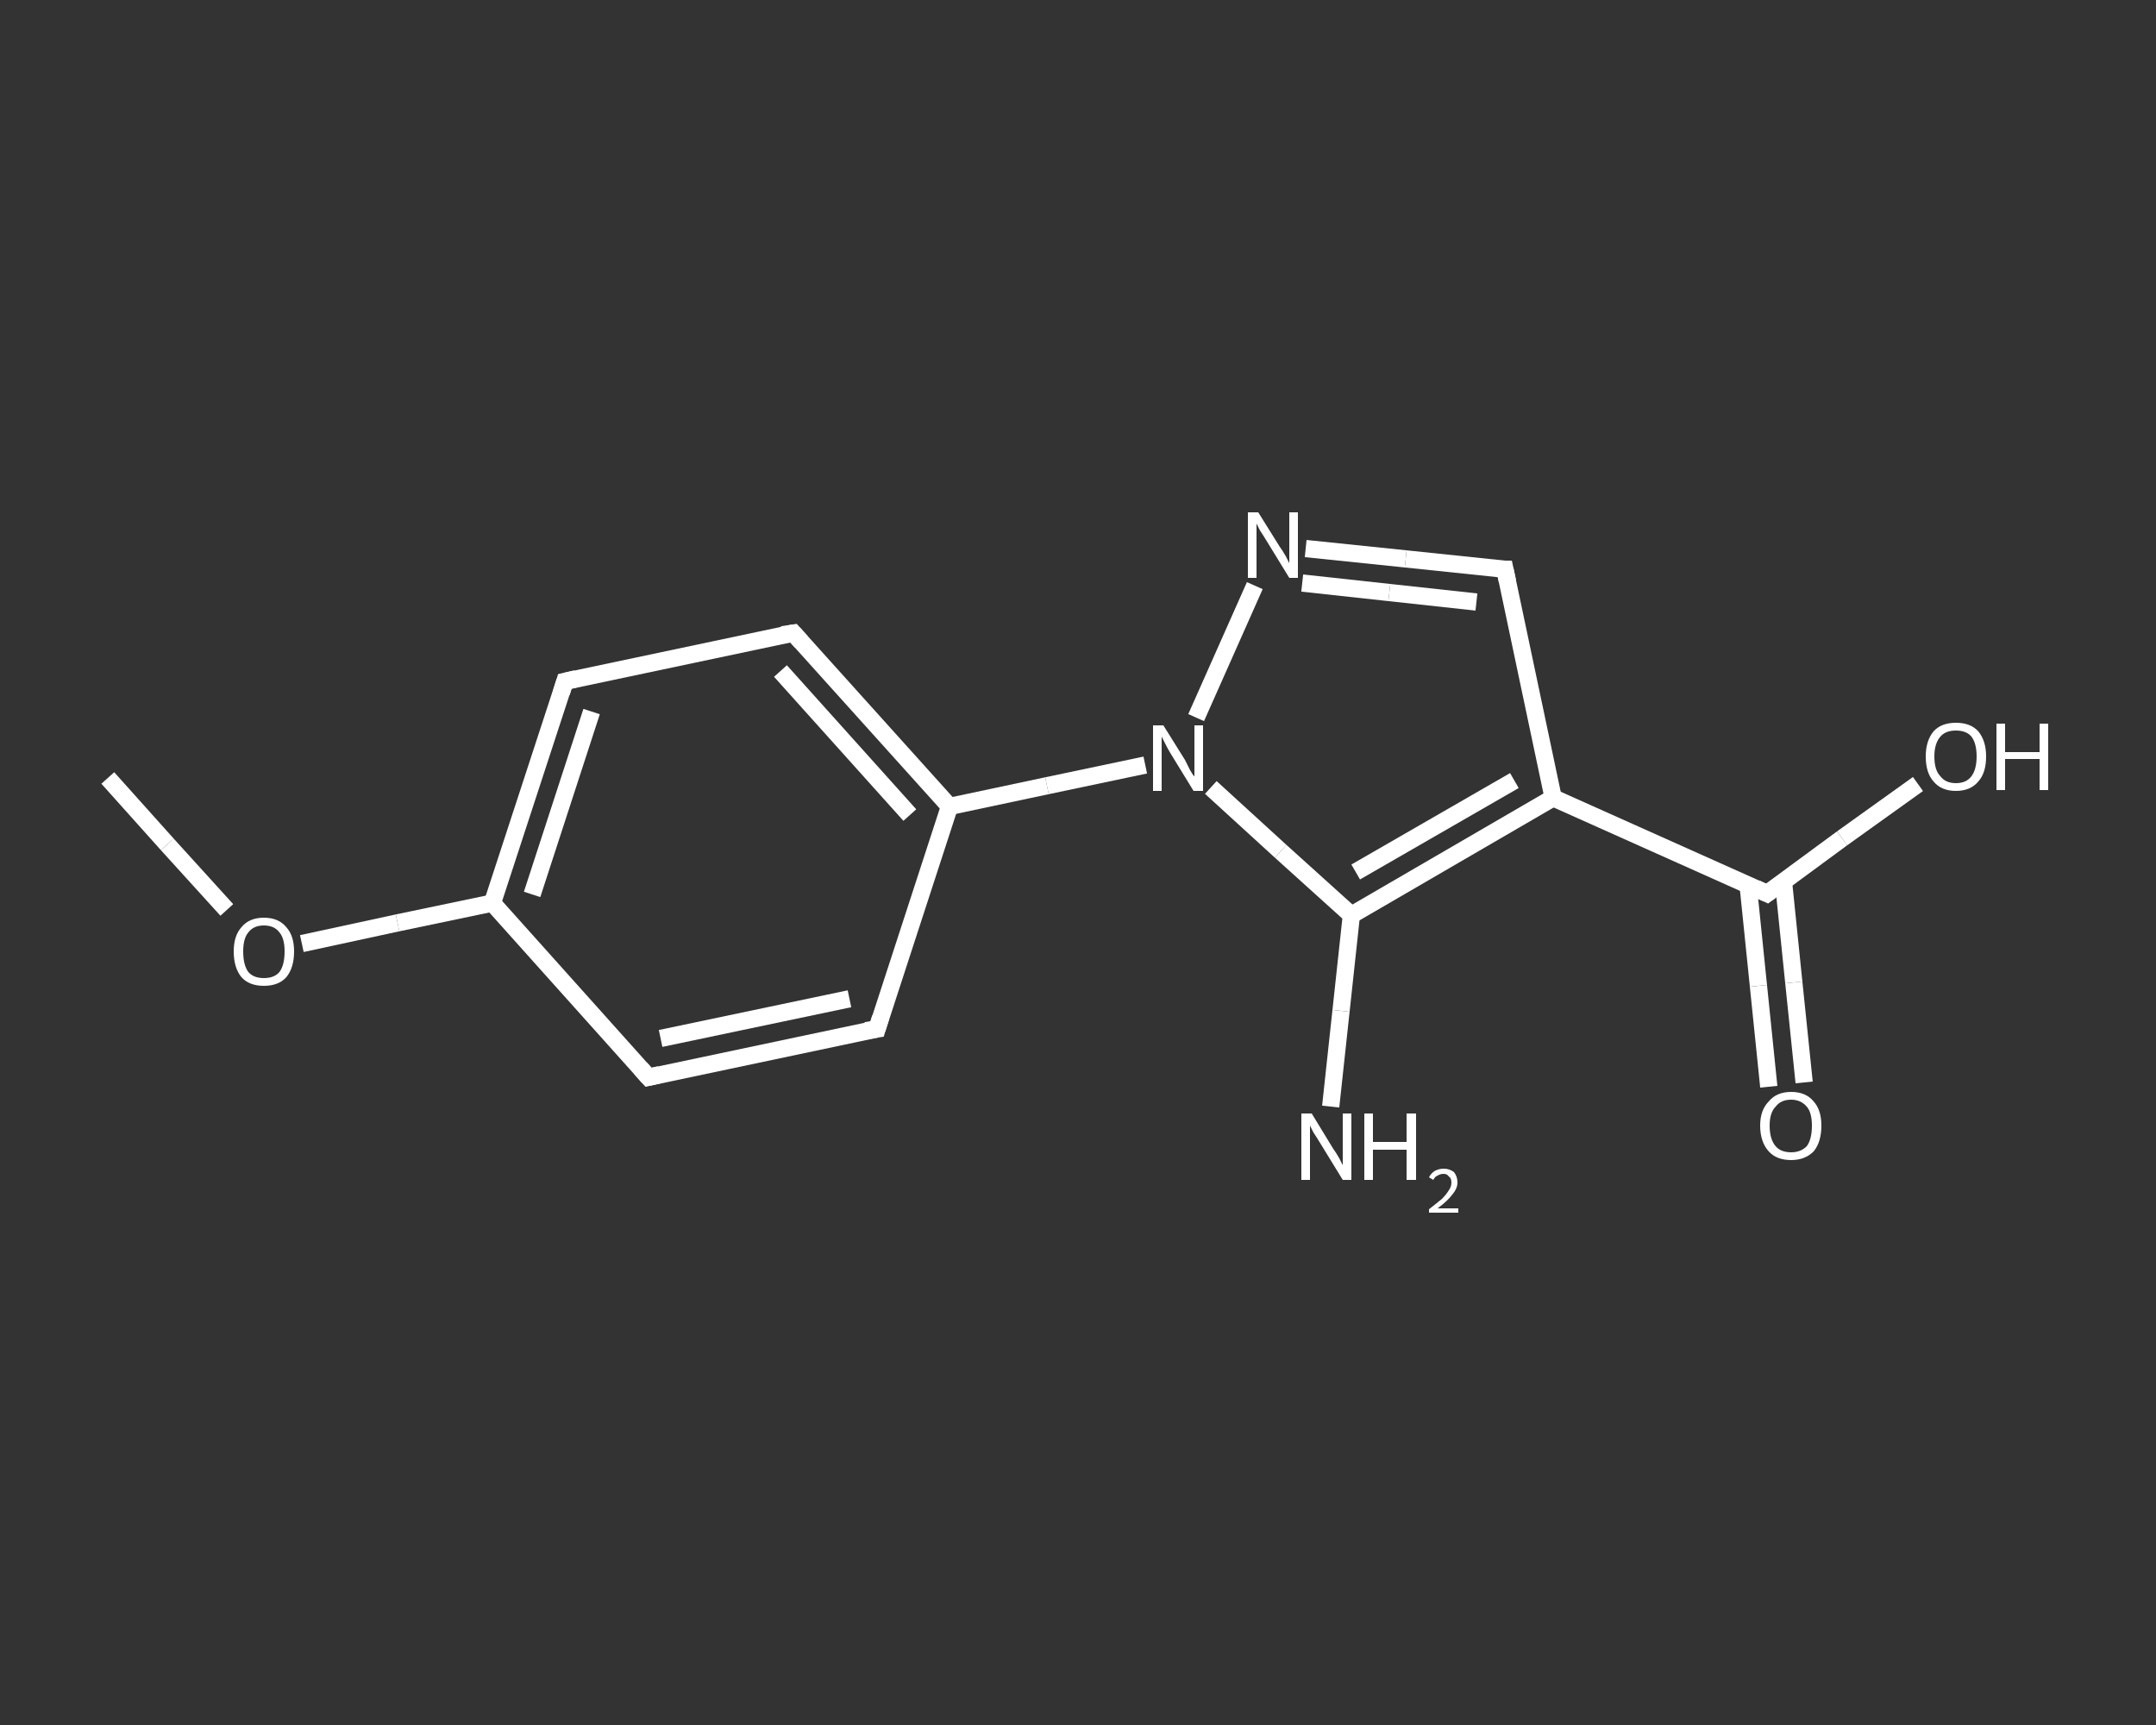 <?xml version='1.0' encoding='iso-8859-1'?>
<svg version='1.1' baseProfile='full'
              xmlns='http://www.w3.org/2000/svg'
                      xmlns:rdkit='http://www.rdkit.org/xml'
                      xmlns:xlink='http://www.w3.org/1999/xlink'
                  xml:space='preserve'
width='250px' height='200px' viewBox='0 0 250 200'>
<rect x="0" y="0" width="250" height="200" fill="#333333" stroke="none"/>
<!-- END OF HEADER -->
<rect style='opacity:1.0;fill:transparent;stroke:none' width='250.0' height='200.0' x='0.0' y='0.0'> </rect>
<path class='bond-0 atom-0 atom-1' d='M 12.5,90.2 L 19.4,97.9' style='fill:none;fill-rule:evenodd;stroke:#FFFFFF;stroke-width:2.0px;stroke-linecap:butt;stroke-linejoin:miter;stroke-opacity:1' />
<path class='bond-0 atom-0 atom-1' d='M 19.4,97.9 L 26.3,105.5' style='fill:none;fill-rule:evenodd;stroke:#FFFFFF;stroke-width:2.0px;stroke-linecap:butt;stroke-linejoin:miter;stroke-opacity:1' />
<path class='bond-1 atom-1 atom-2' d='M 35.0,109.4 L 46.1,107.0' style='fill:none;fill-rule:evenodd;stroke:#FFFFFF;stroke-width:2.0px;stroke-linecap:butt;stroke-linejoin:miter;stroke-opacity:1' />
<path class='bond-1 atom-1 atom-2' d='M 46.1,107.0 L 57.1,104.7' style='fill:none;fill-rule:evenodd;stroke:#FFFFFF;stroke-width:2.0px;stroke-linecap:butt;stroke-linejoin:miter;stroke-opacity:1' />
<path class='bond-2 atom-2 atom-3' d='M 57.1,104.7 L 65.5,79.0' style='fill:none;fill-rule:evenodd;stroke:#FFFFFF;stroke-width:2.0px;stroke-linecap:butt;stroke-linejoin:miter;stroke-opacity:1' />
<path class='bond-2 atom-2 atom-3' d='M 61.7,103.7 L 68.6,82.5' style='fill:none;fill-rule:evenodd;stroke:#FFFFFF;stroke-width:2.0px;stroke-linecap:butt;stroke-linejoin:miter;stroke-opacity:1' />
<path class='bond-3 atom-3 atom-4' d='M 65.5,79.0 L 92.0,73.4' style='fill:none;fill-rule:evenodd;stroke:#FFFFFF;stroke-width:2.0px;stroke-linecap:butt;stroke-linejoin:miter;stroke-opacity:1' />
<path class='bond-4 atom-4 atom-5' d='M 92.0,73.4 L 110.1,93.5' style='fill:none;fill-rule:evenodd;stroke:#FFFFFF;stroke-width:2.0px;stroke-linecap:butt;stroke-linejoin:miter;stroke-opacity:1' />
<path class='bond-4 atom-4 atom-5' d='M 90.5,77.8 L 105.5,94.5' style='fill:none;fill-rule:evenodd;stroke:#FFFFFF;stroke-width:2.0px;stroke-linecap:butt;stroke-linejoin:miter;stroke-opacity:1' />
<path class='bond-5 atom-5 atom-6' d='M 110.1,93.5 L 121.4,91.1' style='fill:none;fill-rule:evenodd;stroke:#FFFFFF;stroke-width:2.0px;stroke-linecap:butt;stroke-linejoin:miter;stroke-opacity:1' />
<path class='bond-5 atom-5 atom-6' d='M 121.4,91.1 L 132.8,88.7' style='fill:none;fill-rule:evenodd;stroke:#FFFFFF;stroke-width:2.0px;stroke-linecap:butt;stroke-linejoin:miter;stroke-opacity:1' />
<path class='bond-6 atom-6 atom-7' d='M 138.7,83.2 L 145.5,67.9' style='fill:none;fill-rule:evenodd;stroke:#FFFFFF;stroke-width:2.0px;stroke-linecap:butt;stroke-linejoin:miter;stroke-opacity:1' />
<path class='bond-7 atom-7 atom-8' d='M 151.4,63.6 L 163.0,64.8' style='fill:none;fill-rule:evenodd;stroke:#FFFFFF;stroke-width:2.0px;stroke-linecap:butt;stroke-linejoin:miter;stroke-opacity:1' />
<path class='bond-7 atom-7 atom-8' d='M 163.0,64.8 L 174.5,66.0' style='fill:none;fill-rule:evenodd;stroke:#FFFFFF;stroke-width:2.0px;stroke-linecap:butt;stroke-linejoin:miter;stroke-opacity:1' />
<path class='bond-7 atom-7 atom-8' d='M 151.0,67.6 L 161.1,68.7' style='fill:none;fill-rule:evenodd;stroke:#FFFFFF;stroke-width:2.0px;stroke-linecap:butt;stroke-linejoin:miter;stroke-opacity:1' />
<path class='bond-7 atom-7 atom-8' d='M 161.1,68.7 L 171.2,69.8' style='fill:none;fill-rule:evenodd;stroke:#FFFFFF;stroke-width:2.0px;stroke-linecap:butt;stroke-linejoin:miter;stroke-opacity:1' />
<path class='bond-8 atom-8 atom-9' d='M 174.5,66.0 L 180.1,92.5' style='fill:none;fill-rule:evenodd;stroke:#FFFFFF;stroke-width:2.0px;stroke-linecap:butt;stroke-linejoin:miter;stroke-opacity:1' />
<path class='bond-9 atom-9 atom-10' d='M 180.1,92.5 L 204.9,103.6' style='fill:none;fill-rule:evenodd;stroke:#FFFFFF;stroke-width:2.0px;stroke-linecap:butt;stroke-linejoin:miter;stroke-opacity:1' />
<path class='bond-10 atom-10 atom-11' d='M 202.7,102.6 L 203.9,114.3' style='fill:none;fill-rule:evenodd;stroke:#FFFFFF;stroke-width:2.0px;stroke-linecap:butt;stroke-linejoin:miter;stroke-opacity:1' />
<path class='bond-10 atom-10 atom-11' d='M 203.9,114.3 L 205.1,126.0' style='fill:none;fill-rule:evenodd;stroke:#FFFFFF;stroke-width:2.0px;stroke-linecap:butt;stroke-linejoin:miter;stroke-opacity:1' />
<path class='bond-10 atom-10 atom-11' d='M 206.8,102.2 L 208.0,113.9' style='fill:none;fill-rule:evenodd;stroke:#FFFFFF;stroke-width:2.0px;stroke-linecap:butt;stroke-linejoin:miter;stroke-opacity:1' />
<path class='bond-10 atom-10 atom-11' d='M 208.0,113.9 L 209.2,125.5' style='fill:none;fill-rule:evenodd;stroke:#FFFFFF;stroke-width:2.0px;stroke-linecap:butt;stroke-linejoin:miter;stroke-opacity:1' />
<path class='bond-11 atom-10 atom-12' d='M 204.9,103.6 L 213.6,97.2' style='fill:none;fill-rule:evenodd;stroke:#FFFFFF;stroke-width:2.0px;stroke-linecap:butt;stroke-linejoin:miter;stroke-opacity:1' />
<path class='bond-11 atom-10 atom-12' d='M 213.6,97.2 L 222.4,90.9' style='fill:none;fill-rule:evenodd;stroke:#FFFFFF;stroke-width:2.0px;stroke-linecap:butt;stroke-linejoin:miter;stroke-opacity:1' />
<path class='bond-12 atom-9 atom-13' d='M 180.1,92.5 L 156.7,106.1' style='fill:none;fill-rule:evenodd;stroke:#FFFFFF;stroke-width:2.0px;stroke-linecap:butt;stroke-linejoin:miter;stroke-opacity:1' />
<path class='bond-12 atom-9 atom-13' d='M 175.6,90.5 L 157.2,101.1' style='fill:none;fill-rule:evenodd;stroke:#FFFFFF;stroke-width:2.0px;stroke-linecap:butt;stroke-linejoin:miter;stroke-opacity:1' />
<path class='bond-13 atom-13 atom-14' d='M 156.7,106.1 L 155.5,117.2' style='fill:none;fill-rule:evenodd;stroke:#FFFFFF;stroke-width:2.0px;stroke-linecap:butt;stroke-linejoin:miter;stroke-opacity:1' />
<path class='bond-13 atom-13 atom-14' d='M 155.5,117.2 L 154.3,128.3' style='fill:none;fill-rule:evenodd;stroke:#FFFFFF;stroke-width:2.0px;stroke-linecap:butt;stroke-linejoin:miter;stroke-opacity:1' />
<path class='bond-14 atom-5 atom-15' d='M 110.1,93.5 L 101.7,119.3' style='fill:none;fill-rule:evenodd;stroke:#FFFFFF;stroke-width:2.0px;stroke-linecap:butt;stroke-linejoin:miter;stroke-opacity:1' />
<path class='bond-15 atom-15 atom-16' d='M 101.7,119.3 L 75.2,124.9' style='fill:none;fill-rule:evenodd;stroke:#FFFFFF;stroke-width:2.0px;stroke-linecap:butt;stroke-linejoin:miter;stroke-opacity:1' />
<path class='bond-15 atom-15 atom-16' d='M 98.5,115.8 L 76.6,120.4' style='fill:none;fill-rule:evenodd;stroke:#FFFFFF;stroke-width:2.0px;stroke-linecap:butt;stroke-linejoin:miter;stroke-opacity:1' />
<path class='bond-16 atom-16 atom-2' d='M 75.2,124.9 L 57.1,104.7' style='fill:none;fill-rule:evenodd;stroke:#FFFFFF;stroke-width:2.0px;stroke-linecap:butt;stroke-linejoin:miter;stroke-opacity:1' />
<path class='bond-17 atom-13 atom-6' d='M 156.7,106.1 L 148.5,98.7' style='fill:none;fill-rule:evenodd;stroke:#FFFFFF;stroke-width:2.0px;stroke-linecap:butt;stroke-linejoin:miter;stroke-opacity:1' />
<path class='bond-17 atom-13 atom-6' d='M 148.5,98.7 L 140.4,91.3' style='fill:none;fill-rule:evenodd;stroke:#FFFFFF;stroke-width:2.0px;stroke-linecap:butt;stroke-linejoin:miter;stroke-opacity:1' />
<path d='M 65.1,80.3 L 65.5,79.0 L 66.8,78.7' style='fill:none;stroke:#FFFFFF;stroke-width:2.0px;stroke-linecap:butt;stroke-linejoin:miter;stroke-opacity:1;' />
<path d='M 90.7,73.6 L 92.0,73.4 L 92.9,74.4' style='fill:none;stroke:#FFFFFF;stroke-width:2.0px;stroke-linecap:butt;stroke-linejoin:miter;stroke-opacity:1;' />
<path d='M 174.0,66.0 L 174.5,66.0 L 174.8,67.4' style='fill:none;stroke:#FFFFFF;stroke-width:2.0px;stroke-linecap:butt;stroke-linejoin:miter;stroke-opacity:1;' />
<path d='M 203.6,103.0 L 204.9,103.6 L 205.3,103.3' style='fill:none;stroke:#FFFFFF;stroke-width:2.0px;stroke-linecap:butt;stroke-linejoin:miter;stroke-opacity:1;' />
<path d='M 102.1,118.0 L 101.7,119.3 L 100.4,119.5' style='fill:none;stroke:#FFFFFF;stroke-width:2.0px;stroke-linecap:butt;stroke-linejoin:miter;stroke-opacity:1;' />
<path d='M 76.5,124.6 L 75.2,124.9 L 74.3,123.9' style='fill:none;stroke:#FFFFFF;stroke-width:2.0px;stroke-linecap:butt;stroke-linejoin:miter;stroke-opacity:1;' />
<path class='atom-1' d='M 27.1 110.3
Q 27.1 108.5, 28.0 107.5
Q 28.9 106.4, 30.6 106.4
Q 32.3 106.4, 33.2 107.5
Q 34.1 108.5, 34.1 110.3
Q 34.1 112.2, 33.2 113.3
Q 32.3 114.3, 30.6 114.3
Q 28.9 114.3, 28.0 113.3
Q 27.1 112.2, 27.1 110.3
M 30.6 113.4
Q 31.8 113.4, 32.4 112.7
Q 33.0 111.9, 33.0 110.3
Q 33.0 108.8, 32.4 108.1
Q 31.8 107.3, 30.6 107.3
Q 29.4 107.3, 28.8 108.1
Q 28.2 108.8, 28.2 110.3
Q 28.2 111.9, 28.8 112.7
Q 29.4 113.4, 30.6 113.4
' fill='#FFFFFF'/>
<path class='atom-6' d='M 134.9 84.1
L 137.4 88.1
Q 137.6 88.5, 138.0 89.3
Q 138.4 90.0, 138.5 90.0
L 138.5 84.1
L 139.5 84.1
L 139.5 91.7
L 138.4 91.7
L 135.7 87.3
Q 135.4 86.8, 135.1 86.2
Q 134.8 85.6, 134.7 85.4
L 134.7 91.7
L 133.7 91.7
L 133.7 84.1
L 134.9 84.1
' fill='#FFFFFF'/>
<path class='atom-7' d='M 145.9 59.4
L 148.4 63.4
Q 148.7 63.8, 149.1 64.5
Q 149.5 65.3, 149.5 65.3
L 149.5 59.4
L 150.5 59.4
L 150.5 67.0
L 149.5 67.0
L 146.8 62.6
Q 146.5 62.1, 146.1 61.5
Q 145.8 60.9, 145.7 60.7
L 145.7 67.0
L 144.7 67.0
L 144.7 59.4
L 145.9 59.4
' fill='#FFFFFF'/>
<path class='atom-11' d='M 204.1 130.5
Q 204.1 128.7, 205.1 127.7
Q 206.0 126.6, 207.7 126.6
Q 209.4 126.6, 210.3 127.7
Q 211.2 128.7, 211.2 130.5
Q 211.2 132.4, 210.3 133.5
Q 209.3 134.5, 207.7 134.5
Q 206.0 134.5, 205.1 133.5
Q 204.1 132.4, 204.1 130.5
M 207.7 133.6
Q 208.8 133.6, 209.5 132.9
Q 210.1 132.1, 210.1 130.5
Q 210.1 129.0, 209.5 128.3
Q 208.8 127.5, 207.7 127.5
Q 206.5 127.5, 205.9 128.3
Q 205.2 129.0, 205.2 130.5
Q 205.2 132.1, 205.9 132.9
Q 206.5 133.6, 207.7 133.6
' fill='#FFFFFF'/>
<path class='atom-12' d='M 223.3 87.7
Q 223.3 85.9, 224.2 84.8
Q 225.1 83.8, 226.8 83.8
Q 228.5 83.8, 229.4 84.8
Q 230.3 85.9, 230.3 87.7
Q 230.3 89.6, 229.4 90.6
Q 228.5 91.7, 226.8 91.7
Q 225.1 91.7, 224.2 90.6
Q 223.3 89.6, 223.3 87.7
M 226.8 90.8
Q 228.0 90.8, 228.6 90.0
Q 229.2 89.2, 229.2 87.7
Q 229.2 86.2, 228.6 85.4
Q 228.0 84.7, 226.8 84.7
Q 225.6 84.7, 225.0 85.4
Q 224.3 86.2, 224.3 87.7
Q 224.3 89.3, 225.0 90.0
Q 225.6 90.8, 226.8 90.8
' fill='#FFFFFF'/>
<path class='atom-12' d='M 231.5 83.9
L 232.5 83.9
L 232.5 87.2
L 236.5 87.2
L 236.5 83.9
L 237.5 83.9
L 237.5 91.6
L 236.5 91.6
L 236.5 88.0
L 232.5 88.0
L 232.5 91.6
L 231.5 91.6
L 231.5 83.9
' fill='#FFFFFF'/>
<path class='atom-14' d='M 152.1 129.1
L 154.6 133.2
Q 154.9 133.6, 155.3 134.3
Q 155.7 135.1, 155.7 135.1
L 155.7 129.1
L 156.7 129.1
L 156.7 136.8
L 155.7 136.8
L 153.0 132.4
Q 152.7 131.9, 152.3 131.3
Q 152.0 130.7, 151.9 130.5
L 151.9 136.8
L 150.9 136.8
L 150.9 129.1
L 152.1 129.1
' fill='#FFFFFF'/>
<path class='atom-14' d='M 158.2 129.1
L 159.2 129.1
L 159.2 132.4
L 163.1 132.4
L 163.1 129.1
L 164.2 129.1
L 164.2 136.8
L 163.1 136.8
L 163.1 133.3
L 159.2 133.3
L 159.2 136.8
L 158.2 136.8
L 158.2 129.1
' fill='#FFFFFF'/>
<path class='atom-14' d='M 165.7 136.5
Q 165.9 136.1, 166.3 135.8
Q 166.8 135.5, 167.4 135.5
Q 168.1 135.5, 168.6 135.9
Q 169.0 136.4, 169.0 137.1
Q 169.0 137.8, 168.4 138.5
Q 167.9 139.2, 166.7 140.1
L 169.1 140.1
L 169.1 140.6
L 165.7 140.6
L 165.7 140.2
Q 166.6 139.5, 167.2 139.0
Q 167.7 138.5, 168.0 138.0
Q 168.3 137.6, 168.3 137.1
Q 168.3 136.6, 168.0 136.4
Q 167.8 136.1, 167.4 136.1
Q 167.0 136.1, 166.7 136.3
Q 166.4 136.4, 166.2 136.8
L 165.7 136.5
' fill='#FFFFFF'/>
</svg>
